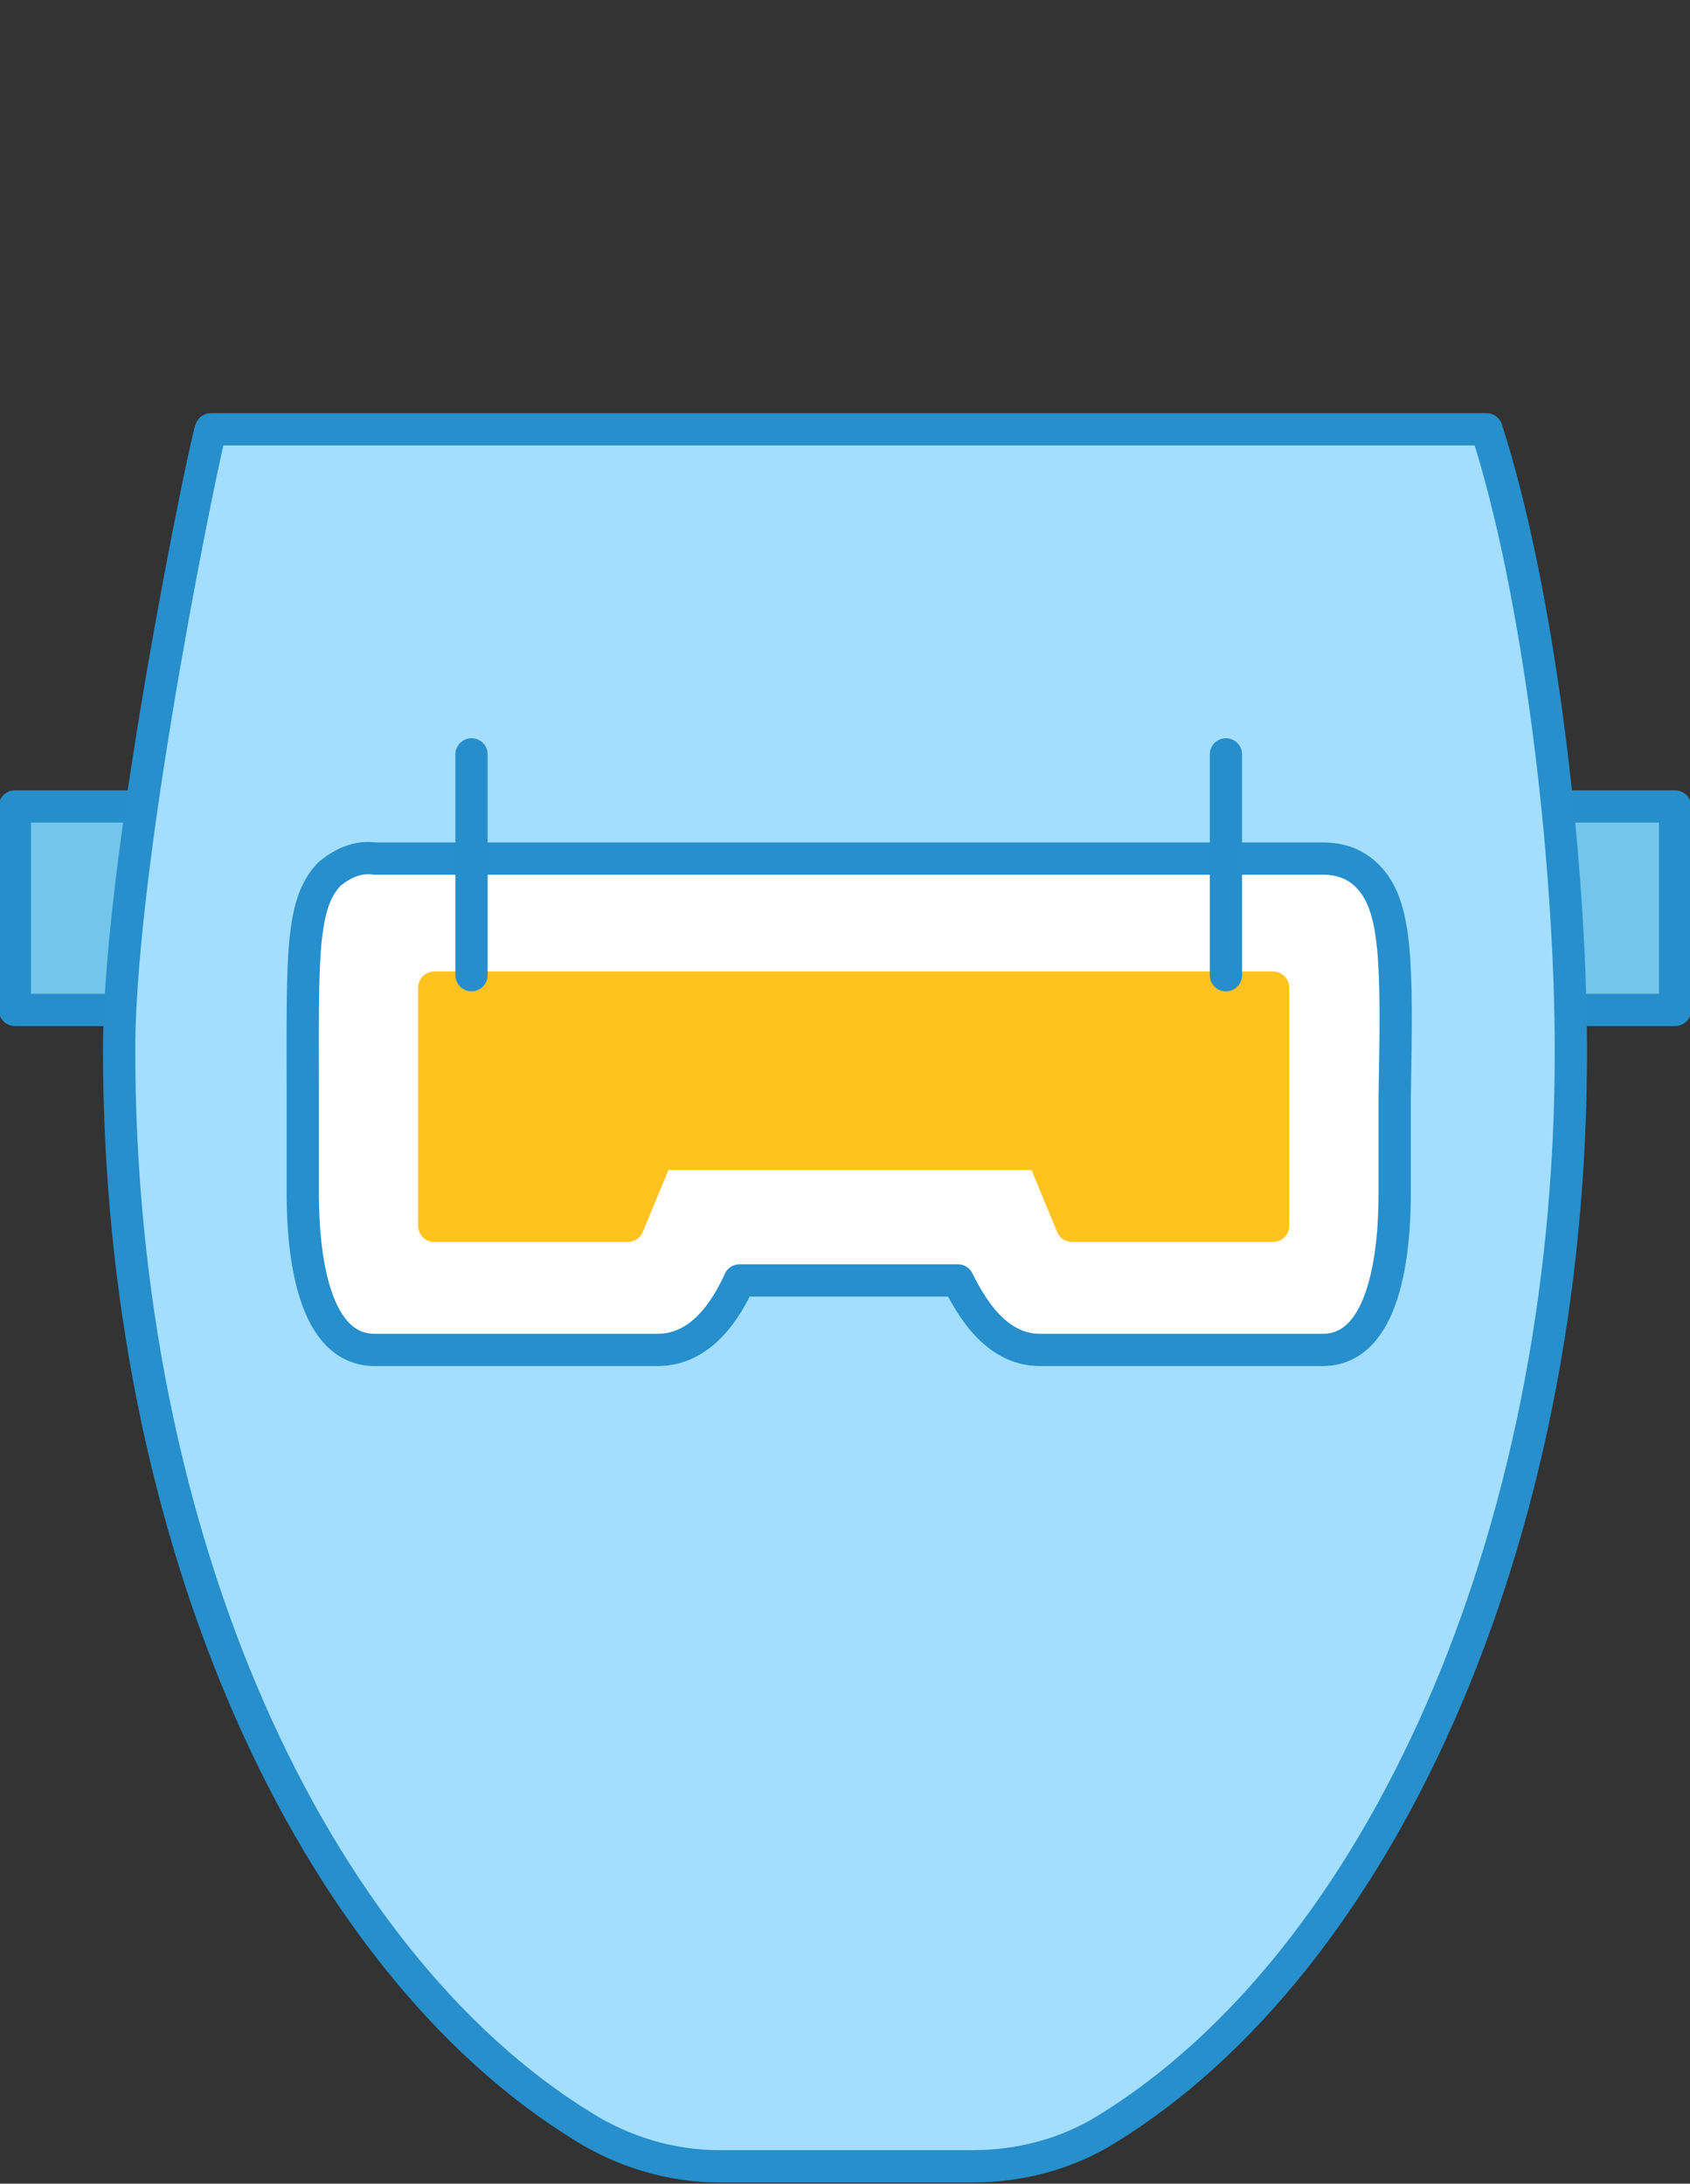 <?xml version="1.0" encoding="utf-8"?>
<!-- Generator: Adobe Illustrator 24.2.0, SVG Export Plug-In . SVG Version: 6.00 Build 0)  -->
<svg version="1.1" id="Layer_1" xmlns="http://www.w3.org/2000/svg" xmlns:xlink="http://www.w3.org/1999/xlink" x="0px" y="0px"
	 viewBox="0 0 68.1 88" style="enable-background:new 0 0 68.1 88;" xml:space="preserve">
<rect x="0" y="0" width="68.1" height="88" fill="#333333" stroke="none"/>
<style type="text/css">
	.st0{fill:#73C5EA;stroke:#278ECC;stroke-width:1.3;stroke-linecap:round;stroke-linejoin:round;}
	.st1{fill:#A3DEFF;stroke:#268FCC;stroke-width:1.3;stroke-linecap:round;stroke-linejoin:round;}
	.st2{fill:#FFFFFF;stroke:#268FCC;stroke-width:1.3;stroke-linecap:round;stroke-linejoin:round;}
	.st3{fill:#FFC21F;stroke:#FFC21F;stroke-width:1.3;stroke-linecap:round;stroke-linejoin:round;}
	.st4{fill:none;stroke:#278ECC;stroke-width:1.3;stroke-linecap:round;stroke-linejoin:round;}
</style>
<g id="Layer_2_1_">
	<g id="Layer_1-2">
		<path class="st0" d="M62.1,32.5c0.3,2.9,0.4,5.7,0.5,8.2h4.9v-8.2H62.1z"/>
		<path class="st0" d="M6.4,32.5H0.6v8.2h4.9C5.7,38.3,6,35.4,6.4,32.5z"/>
		<path class="st1" d="M59.9,17.3H8.5c-0.1,0-3.7,17.1-3.7,25c0,19.8,7.8,36.7,18.7,43.4c1.6,1,3.5,1.6,5.5,1.6h10.2
			c1.9,0,3.8-0.5,5.4-1.5c10.9-6.7,18.7-23.6,18.7-43.4C63.3,34.5,62,23.8,59.9,17.3z"/>
		<path class="st2" d="M56.2,44.2c0,1.2,0,2.5,0,3.9c0,2.4-0.4,6.3-2.9,6.3H41.9c-1.8,0-2.8-1.8-3.3-2.8h-8.8
			c-0.5,1.1-1.5,2.8-3.3,2.8H15.1c-2.5,0-2.9-3.9-2.9-6.3c0-1.5,0-2.8,0-4c0-5.5-0.1-7.7,1.1-8.9c0.5-0.4,1.1-0.7,1.8-0.6h38.2
			c0.7,0,1.3,0.2,1.8,0.7C56.3,36.5,56.3,38.8,56.2,44.2z"/>
		<path class="st3" d="M43.2,49.4L42,46.5H26.5l-1.2,2.9h-7.8c0-0.3,0-0.7,0-1.2c0-1.5,0-2.8,0-4c0-1.6,0-3.2,0-4.4h33.8
			c0,1.2,0,2.8,0,4.4c0,1.2,0,2.5,0,4c0,0.5,0,0.9,0,1.2H43.2z"/>
		<line class="st4" x1="49.4" y1="30.4" x2="49.4" y2="39.3"/>
		<line class="st4" x1="19" y1="30.4" x2="19" y2="39.3"/>
	</g>
</g>
</svg>
